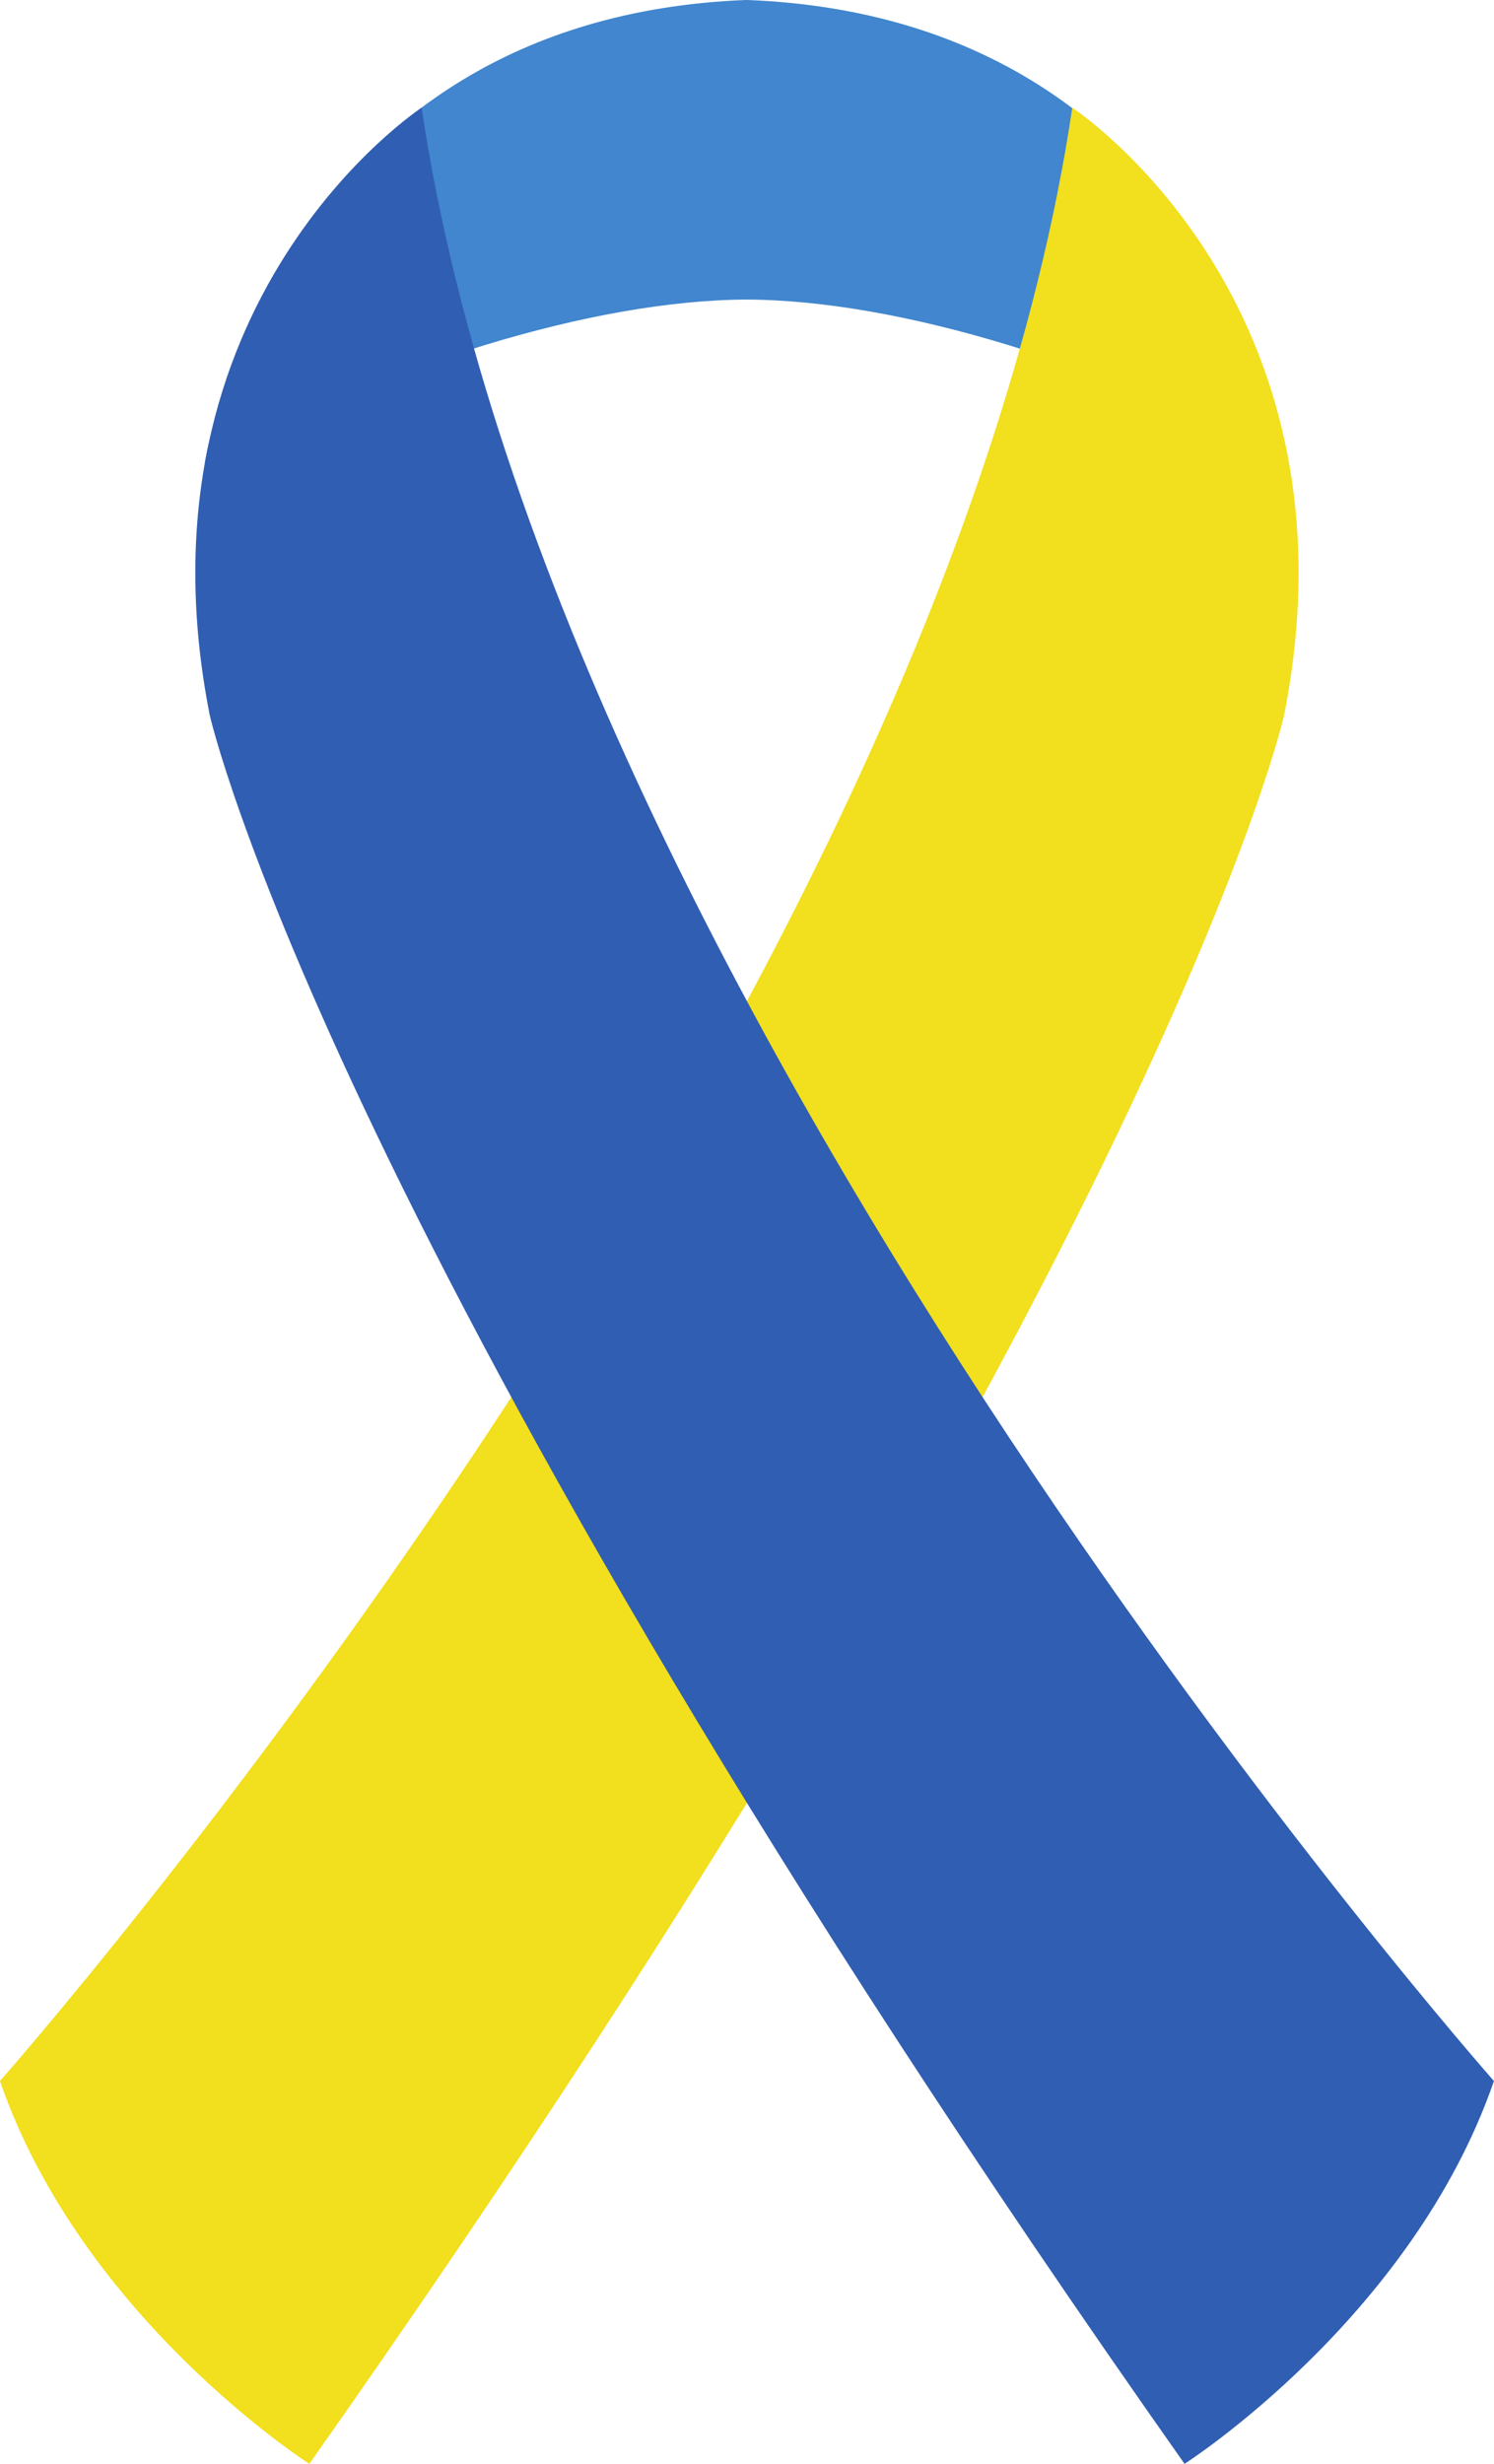 <?xml version="1.0" encoding="UTF-8"?><svg xmlns="http://www.w3.org/2000/svg" xmlns:xlink="http://www.w3.org/1999/xlink" height="1681.4" preserveAspectRatio="xMidYMid meet" version="1.0" viewBox="550.8 220.0 1019.8 1681.4" width="1019.8" zoomAndPan="magnify"><g><g id="change1_1"><path d="M 1060.43 219.969 C 737.586 232.387 690.559 536.289 690.559 536.289 C 812.941 469.207 955.781 424.852 1060.43 424.422 C 1165.09 424.852 1307.922 469.207 1430.305 536.289 C 1430.305 536.289 1383.277 232.387 1060.43 219.969" fill="#4186ce"/></g><g id="change2_1"><path d="M 761.953 1901.348 C 761.953 1901.348 606.652 1802.117 550.777 1640.09 C 550.777 1640.09 1190.199 916.57 1282.746 293.5 C 1282.746 293.5 1483.238 424.848 1427.363 707.961 C 1427.363 707.961 1345.418 1073.027 761.953 1901.348" fill="#f2df1d"/></g><g id="change3_1"><path d="M 1359.371 1901.348 C 1359.371 1901.348 1514.672 1802.117 1570.547 1640.09 C 1570.547 1640.09 931.129 916.57 838.586 293.5 C 838.586 293.5 638.082 424.848 693.957 707.961 C 693.957 707.961 775.914 1073.027 1359.371 1901.348" fill="#305eb2"/></g></g></svg>